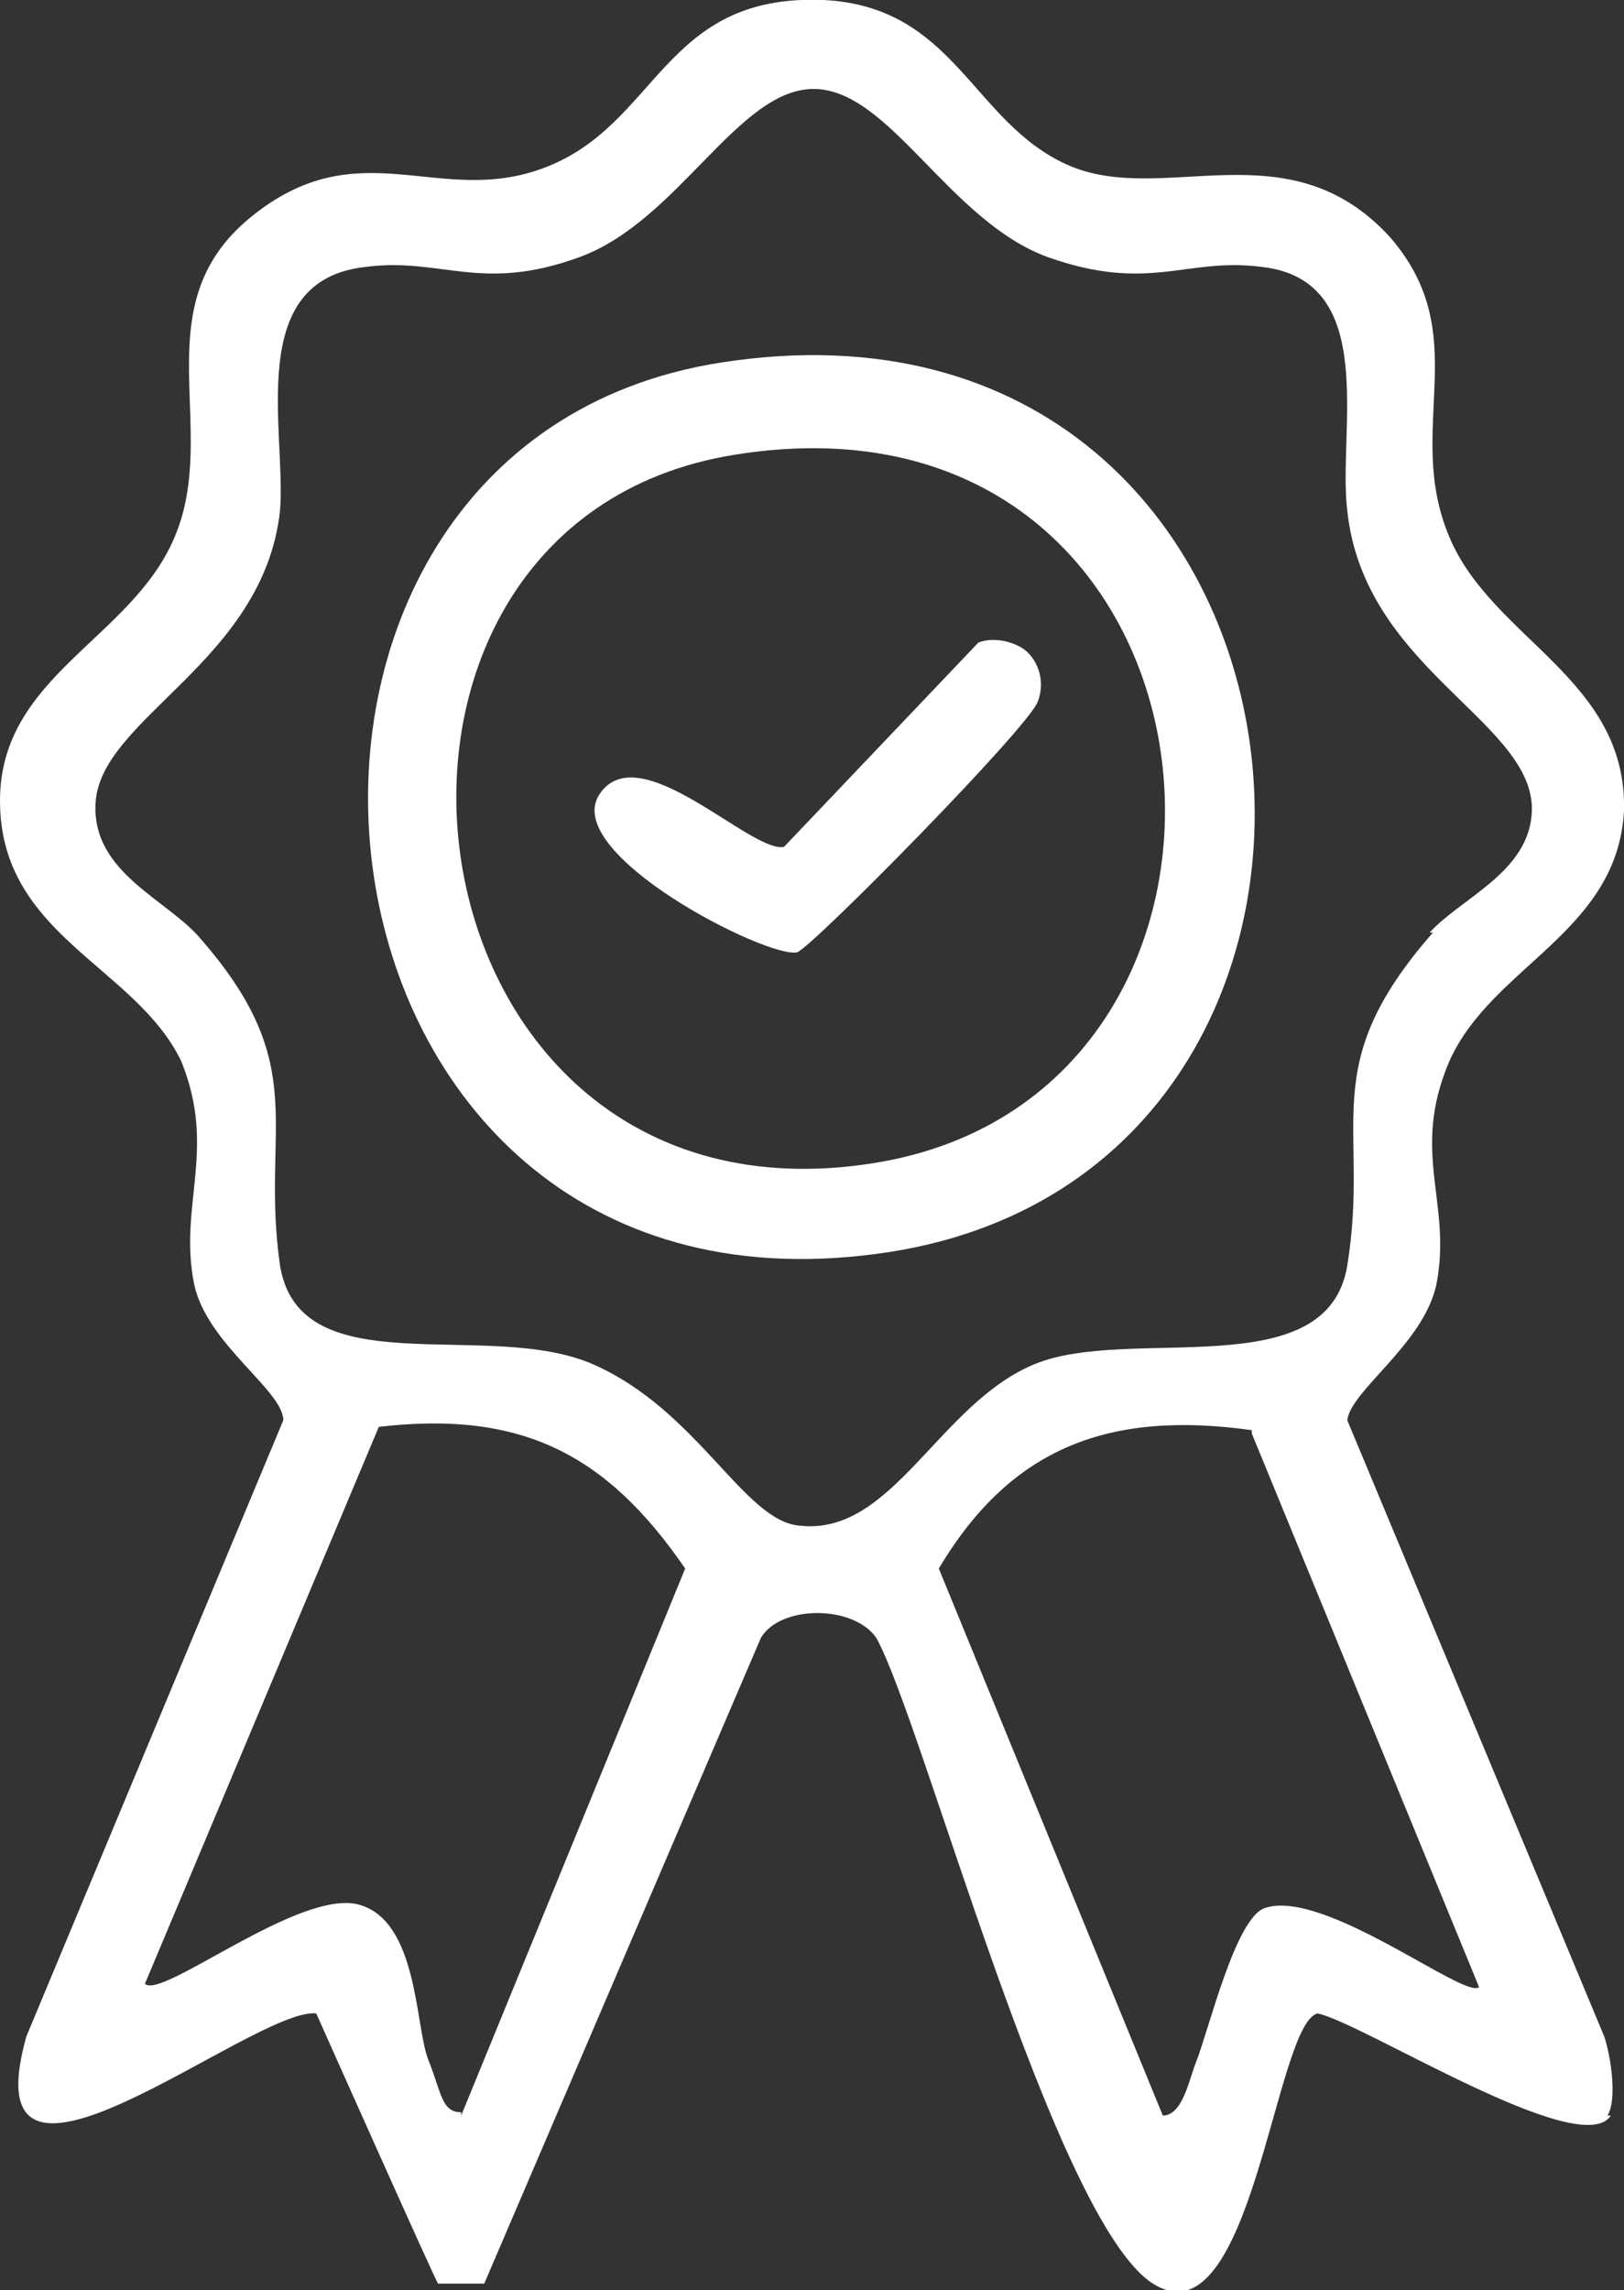 <?xml version="1.0" encoding="UTF-8"?> <svg xmlns="http://www.w3.org/2000/svg" id="Layer_1" data-name="Layer 1" viewBox="0 0 49.3 69.5"><rect x="0" y="0" width="49.3" height="69.5" fill="#333333" stroke="none"/><defs><style> .cls-1 { fill: #fff; } </style></defs><path class="cls-1" d="M48.9,64.2c-.9,1.4-7.5-2.8-8.9-3.1-1.3.3-2,10.1-5,8.2s-7-17.1-8.4-19.6c-.7-1-2.9-1-3.5,0l-8.4,19.6h-1.4c0,.1-3.7-8.2-3.7-8.2-1.9-.2-10.6,7.1-8.8.7l7.8-18.7c0-.9-2.3-2.3-2.7-4.1-.5-2.4.7-4.1-.4-6.8C4.1,29.3,0,28.4,0,24.3c0-3.8,4-4.9,5.3-8,1.4-3.3-1-7,2.3-9.7s5.7-.3,8.9-1.5C20,3.8,20.1-.2,25,0c4,.2,4.5,3.7,7.4,5s6.7-1.2,9.8,2.2c2.6,3,.4,5.8,1.8,9.1,1.3,3.1,5.4,4.3,5.3,8.3-.2,3.7-4,4.7-5.3,7.6-1.2,2.8.1,4.3-.4,6.8-.4,1.8-2.6,3.2-2.7,4.1l7.8,18.7c.2.6.4,1.9.1,2.4ZM43.4,28.3c1-1.1,3.2-1.9,3.1-3.9-.2-2.6-5.1-4.2-5.6-8.9-.3-2.4,1-7-2.6-7.4-2.3-.3-3.4.8-6.5-.3-3-1.1-4.8-5.1-7.1-5.1s-4.1,4-7.1,5.1-4.2,0-6.5.3c-3.7.4-2.4,5-2.6,7.4-.5,4.6-5.5,6.3-5.6,8.9-.1,2.1,2.2,2.9,3.2,4.1,3.4,3.9,1.8,5.7,2.4,9.9.6,3.7,6.3,1.6,9.5,3s4.6,4.8,6.3,4.9c2.8.3,4.2-3.7,7.1-4.9s8.9.7,9.5-3c.7-4.3-1-6,2.6-10.1ZM14,64.2l6.8-16.6c-2.4-3.5-5-4.8-9.3-4.3l-7.1,16.9c.5.5,4.7-2.9,6.5-2.4s1.7,3.7,2.1,4.7.4,1.6,1,1.6ZM38,43.4c-4.3-.6-7.3.5-9.5,4.2l6.8,16.6c.6,0,.8-1.1,1-1.6.4-1,1.2-4.4,2.1-4.7,1.8-.6,6.1,2.8,6.5,2.4l-6.9-16.8Z"></path><path class="cls-1" d="M21.9,11c19.3-3,22.1,25.2,4.3,27.1-17.9,2-20.4-24.6-4.3-27.1ZM22.3,13.8c-13.1,2.1-10.4,23.8,4.2,21.5,13.4-2.1,11.3-24-4.2-21.5Z"></path><path class="cls-1" d="M31.2,19.8c.4.4.5,1,.3,1.5-.3.8-6.8,7.4-7.3,7.6-.9.2-7.2-3-6-4.8s4.6,1.8,5.6,1.6l5.9-6.2c.5-.2,1.2,0,1.5.3Z"></path></svg> 